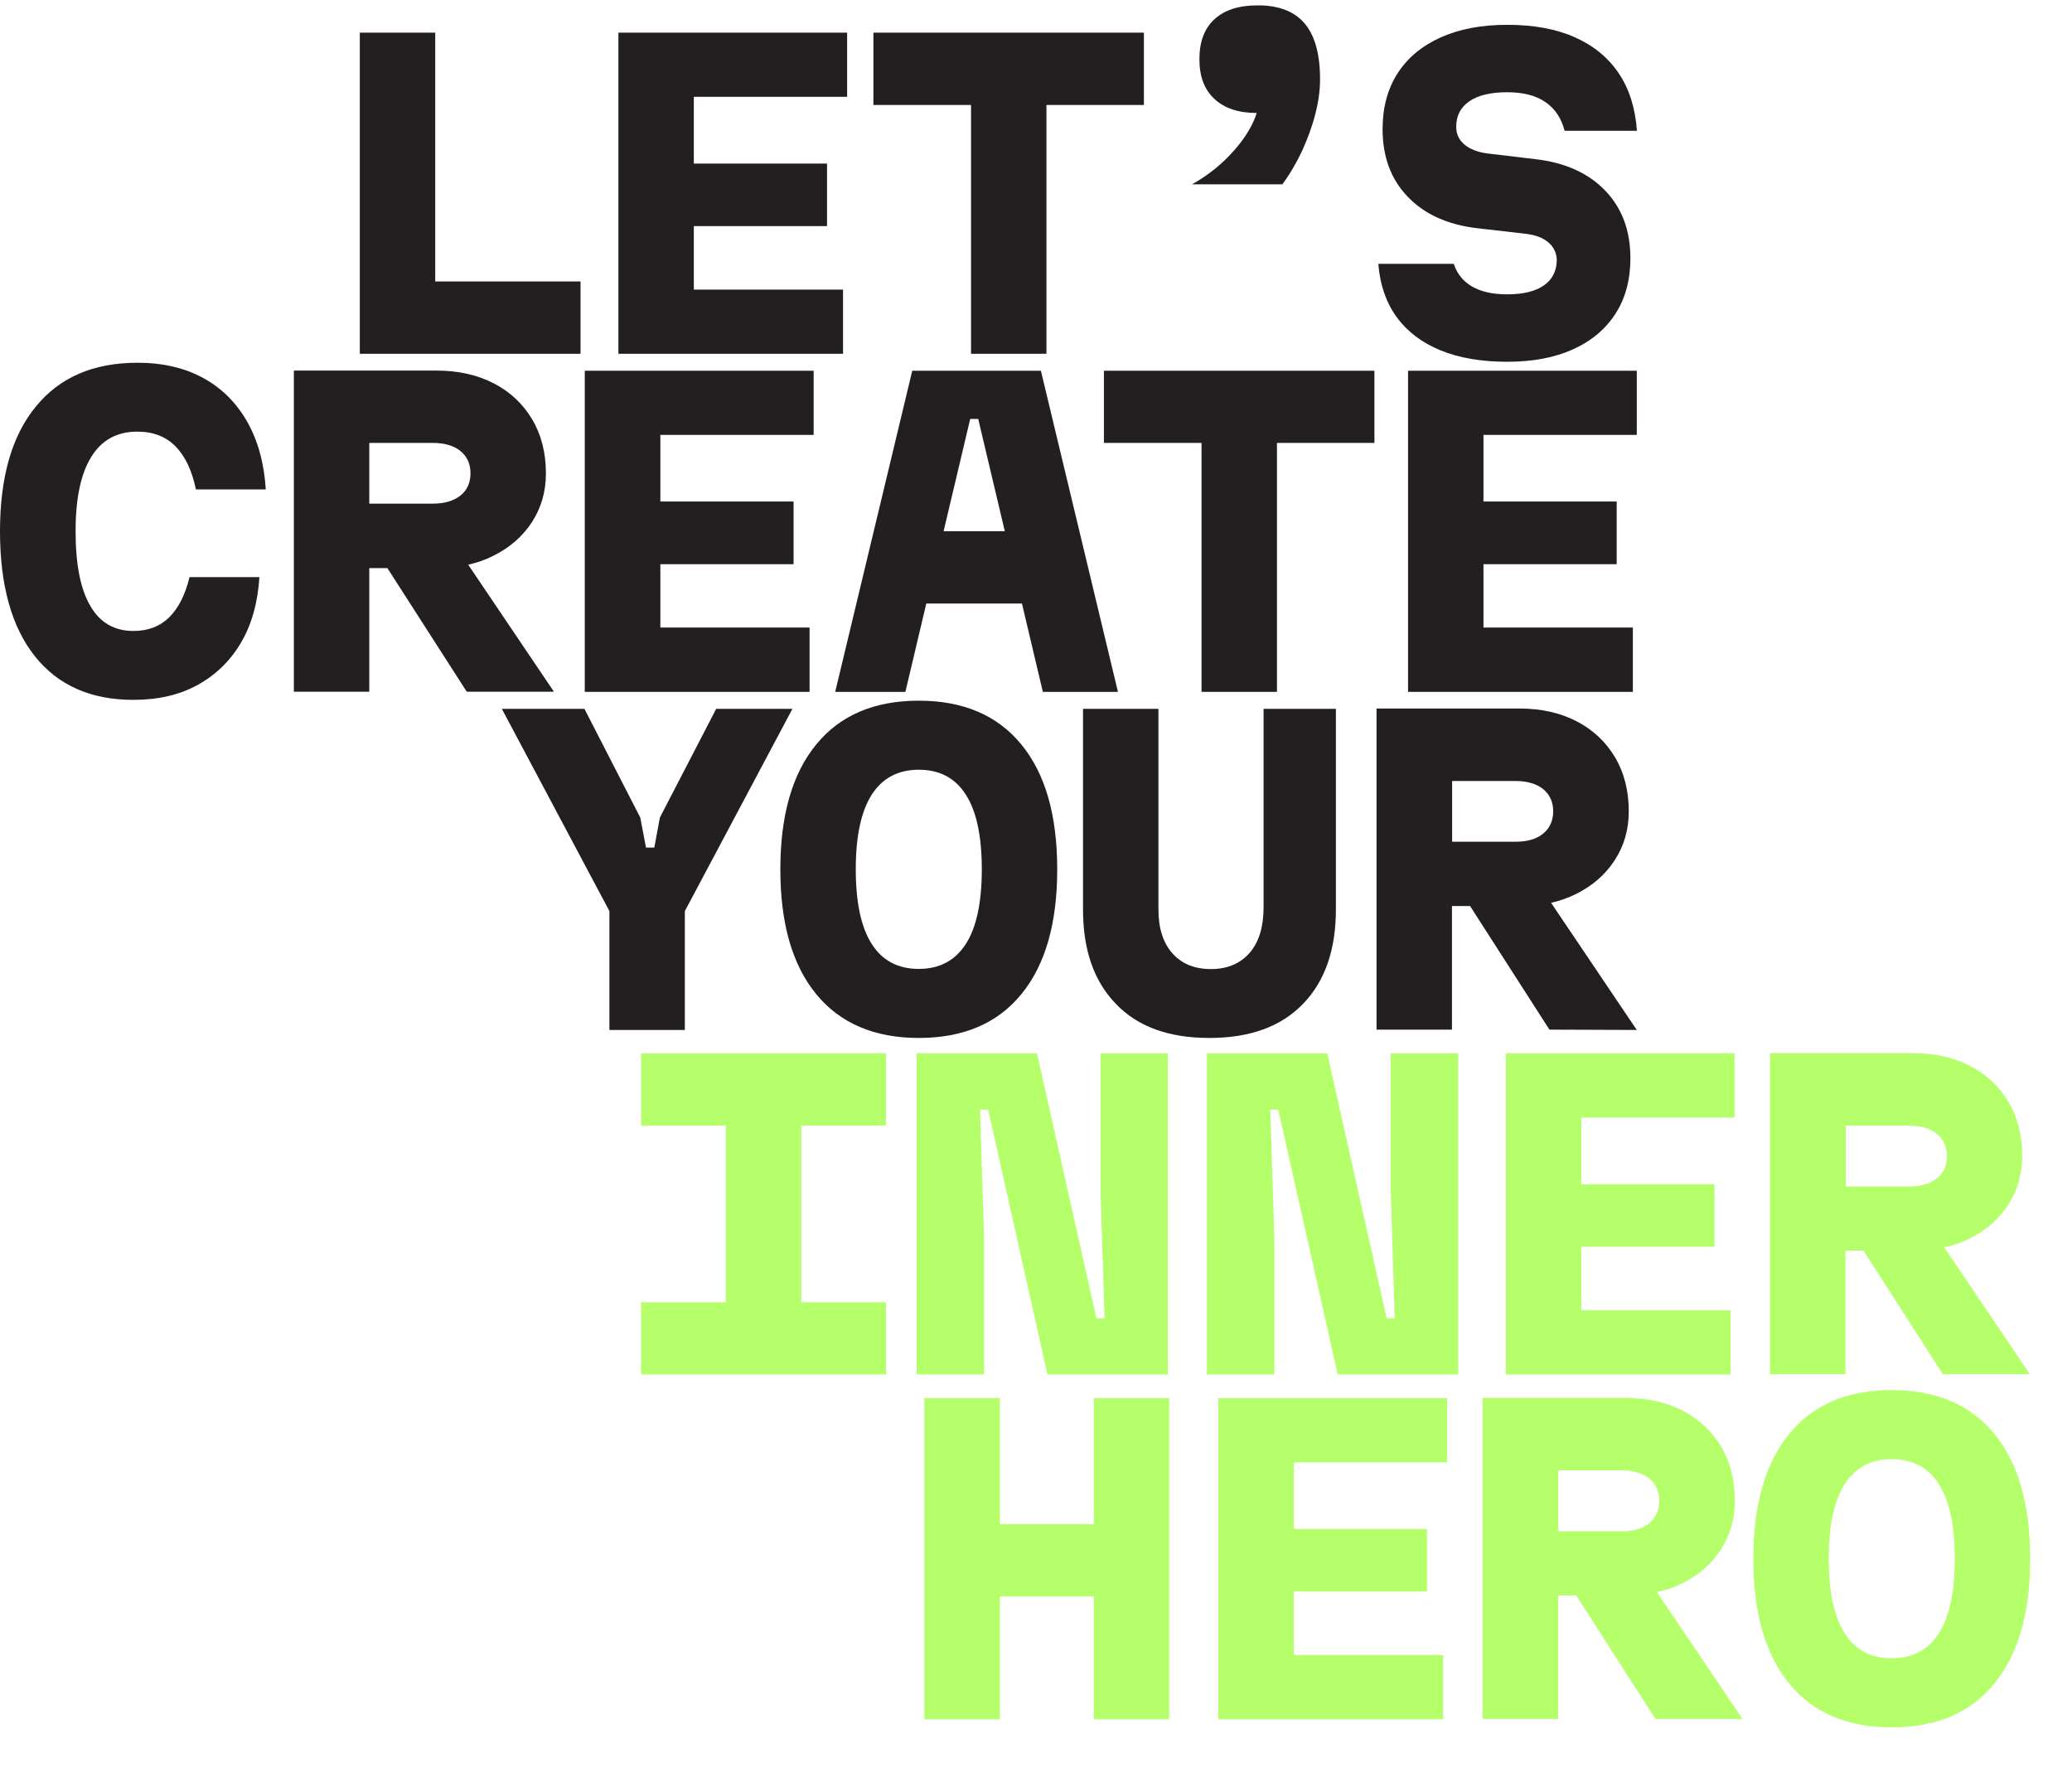 <?xml version="1.0" encoding="UTF-8"?> <svg xmlns="http://www.w3.org/2000/svg" xmlns:xlink="http://www.w3.org/1999/xlink" version="1.1" id="Layer_1" x="0px" y="0px" viewBox="0 0 1269.2 1082.5" style="enable-background:new 0 0 1269.2 1082.5;" xml:space="preserve"> <style type="text/css"> .st0{fill:#231F20;} .st1{fill:#B4FF6A;} </style> <g> <polygon class="st0" points="355.6,172.4 266.6,172.4 266.6,20 220.4,20 220.4,216.7 355.6,216.7 "></polygon> <polygon class="st0" points="516.4,177.4 425,177.4 425,138.5 506.6,138.5 506.6,100.2 425,100.2 425,59.3 518.9,59.3 518.9,20 378.8,20 378.8,216.7 516.4,216.7 "></polygon> <polygon class="st0" points="594.8,216.7 641,216.7 641,64.3 700.7,64.3 700.7,20 535,20 535,64.3 594.8,64.3 "></polygon> <path class="st0" d="M730.2,112.9h55.3c4.6-6.2,8.6-13.1,12.1-20.5c3.4-7.5,6.2-15,8.1-22.6c2-7.6,2.9-14.7,2.9-21.3 c0-15.4-3.2-26.8-9.5-34.2c-5.3-6.2-12.9-9.8-23-10.8c-0.1,0-0.2,0-0.2,0c-0.5,0-1.1-0.1-1.6-0.1c-0.3,0-0.6,0-0.9-0.1 c-0.4,0-0.7,0-1.1,0c-0.7,0-1.5,0-2.2,0c-11.3,0-20,2.8-26.2,8.5c-6.2,5.7-9.2,13.8-9.2,24.5s3.1,18.6,9.2,24.3 c6.1,5.7,14.7,8.6,25.9,8.6c-2.2,7.1-6.6,14.5-13.1,22.1C749.2,100,740.4,107.2,730.2,112.9L730.2,112.9z"></path> <path class="st0" d="M945.6,174.9c-5.2,3.6-12.7,5.4-22.4,5.4c-8.8,0-16-1.6-21.5-4.8c-5.5-3.2-9.2-7.8-11.2-13.9h-46.2 c1,12.8,4.7,23.6,11.2,32.6c6.5,8.9,15.4,15.7,26.9,20.4c11.5,4.7,25.1,7,40.8,7s29-2.5,40.3-7.6c11.3-5.1,20-12.4,26.1-21.9 c6.1-9.5,9.1-20.8,9.1-33.9c0-16.9-5.1-30.7-15.4-41.4c-10.2-10.7-24.5-17.2-42.7-19.3L911.1,94c-6.1-0.8-10.8-2.7-14.1-5.5 c-3.4-2.9-5-6.5-5-10.9c0-6.7,2.7-11.9,8.1-15.6c5.4-3.7,13.1-5.5,23.1-5.5s17.5,2,23.4,6c5.9,4,9.8,9.9,11.8,17.6h44.3 c-1-13.9-4.7-25.7-11.2-35.3s-15.4-16.9-26.9-22c-11.5-5.1-25.2-7.6-41.3-7.6s-29.3,2.6-40.8,7.7c-11.5,5.2-20.3,12.5-26.4,22 c-6.1,9.5-9.2,20.9-9.2,34.2c0,16.9,5.1,30.7,15.4,41.4c10.2,10.7,24.5,17.2,42.7,19.3l29.5,3.4c6.1,0.7,10.8,2.5,14.1,5.4 s5,6.6,5,11.1C953.4,166.2,950.8,171.3,945.6,174.9L945.6,174.9z"></path> </g> <g> <path class="st0" d="M84.1,264.4c9.7,0,17.5,3,23.4,9c5.9,6,10.1,14.8,12.5,26.4h42.8c-1-16.1-4.8-29.9-11.4-41.5 c-6.6-11.6-15.6-20.6-27-26.8s-24.8-9.3-40.2-9.3c-26.9,0-47.6,8.9-62.2,26.8C7.3,266.8,0,292.3,0,325.4s7.1,58.6,21.3,76.5 c14.2,17.9,34.3,26.8,60.4,26.8c15.1,0,28.2-3,39.3-9.1c11.1-6.1,20-14.7,26.6-25.9c6.6-11.2,10.3-24.6,11.3-40.2h-42.8 c-2.6,10.8-6.8,19-12.4,24.6c-5.7,5.6-13,8.4-22,8.4c-11.6,0-20.5-5.1-26.4-15.4c-6-10.2-9-25.5-9-45.6s3.2-35.4,9.6-45.6 C62.2,269.6,71.6,264.4,84.1,264.4L84.1,264.4z"></path> <path class="st0" d="M302.1,340.5c10.1-5,18-11.9,23.7-20.6c5.7-8.8,8.6-18.7,8.6-29.9c0-12.6-2.8-23.6-8.4-33.1 c-5.6-9.4-13.4-16.8-23.4-22c-10-5.2-21.7-7.9-35.2-7.9H180v196.7h46.2V348h11.1l48.6,75.7h53.4l-52.5-77.8 C292.2,344.7,297.3,342.9,302.1,340.5L302.1,340.5z M226.2,271.3h38.9c7.2,0,12.9,1.7,17,5c4.1,3.4,6.1,7.9,6.1,13.6 s-2,10.3-6.1,13.6s-9.8,5-17,5h-38.9V271.3L226.2,271.3z"></path> <polygon class="st0" points="498.4,266.4 498.4,227.1 358.2,227.1 358.2,423.8 495.9,423.8 495.9,384.4 404.5,384.4 404.5,345.6 486.1,345.6 486.1,307.2 404.5,307.2 404.5,266.4 "></polygon> <path class="st0" d="M558.8,227.1l-47.2,196.7h43l12.8-54.1H626l12.8,54.1h46l-47.2-196.7L558.8,227.1L558.8,227.1z M578,325.4 l16.3-68.8h4.9l16.3,68.8H578L578,325.4z"></path> <polygon class="st0" points="782.2,423.8 782.2,271.3 841.9,271.3 841.9,227.1 676.2,227.1 676.2,271.3 736,271.3 736,423.8 "></polygon> <polygon class="st0" points="862.5,423.8 1000.2,423.8 1000.2,384.4 908.7,384.4 908.7,345.6 990.3,345.6 990.3,307.2 908.7,307.2 908.7,266.4 1002.6,266.4 1002.6,227.1 862.5,227.1 "></polygon> </g> <g> <polygon class="st0" points="373.3,630.9 419.5,630.9 419.5,558.1 485.4,434.2 438.7,434.2 404.2,500.8 400.8,519.2 395.7,519.2 392.2,500.8 358,434.2 307.4,434.2 373.3,558.1 "></polygon> <path class="st0" d="M562.8,635.8c27.2,0,48.2-8.9,62.8-26.8c14.7-17.9,22-43.4,22-76.5s-7.3-58.6-22-76.5s-35.6-26.8-62.8-26.8 s-48.2,8.9-62.8,26.8c-14.7,17.9-22,43.4-22,76.5s7.3,58.6,22,76.5C514.6,626.8,535.6,635.8,562.8,635.8z M533.9,486.9 c6.5-10.2,16.1-15.4,28.9-15.4s22.4,5.1,28.9,15.4c6.5,10.2,9.7,25.5,9.7,45.6s-3.2,35.4-9.7,45.6s-16.1,15.4-28.9,15.4 s-22.4-5.1-28.9-15.4c-6.5-10.2-9.7-25.5-9.7-45.6S527.4,497.2,533.9,486.9z"></path> <path class="st0" d="M740.8,635.8c24.8,0,43.8-6.9,57.3-20.8c13.4-13.8,20.2-33.1,20.2-57.9V434.2h-44.3v121.5 c0,12-2.8,21.3-8.5,27.9c-5.7,6.6-13.6,10-23.7,10s-17.9-3.2-23.6-9.6c-5.7-6.4-8.6-15.3-8.6-26.8V434.2h-46.2v122.9 c0,24.8,6.7,44,20.2,57.9C696.9,628.9,716,635.8,740.8,635.8L740.8,635.8z"></path> <path class="st0" d="M1002.6,630.9L950.1,553c5.4-1.2,10.5-3,15.3-5.4c10.1-5,18-11.9,23.7-20.7c5.7-8.8,8.6-18.7,8.6-29.9 c0-12.6-2.8-23.6-8.4-33.1c-5.6-9.4-13.4-16.8-23.4-22c-10-5.2-21.7-7.9-35.2-7.9h-87.5v196.7h46.2v-75.7h11.1l48.6,75.7 L1002.6,630.9L1002.6,630.9z M889.5,478.4h38.8c7.2,0,12.9,1.7,17,5c4.1,3.4,6.1,7.9,6.1,13.6s-2.1,10.3-6.1,13.6 c-4.1,3.4-9.8,5-17,5h-38.8V478.4L889.5,478.4z"></path> </g> <g> <polygon class="st1" points="392.7,689.5 444.6,689.5 444.6,797.7 392.7,797.7 392.7,841.9 542.7,841.9 542.7,797.7 490.8,797.7 490.8,689.5 542.7,689.5 542.7,645.2 392.7,645.2 "></polygon> <polygon class="st1" points="674.1,728.8 676.6,807.5 671.6,807.5 635.2,645.2 561.5,645.2 561.5,841.9 602.8,841.9 602.8,758.3 600.3,679.7 605.3,679.7 641.6,841.9 715.4,841.9 715.4,645.2 674.1,645.2 "></polygon> <polygon class="st1" points="851.9,728.8 854.3,807.5 849.4,807.5 813,645.2 739.3,645.2 739.3,841.9 780.6,841.9 780.6,758.3 778.1,679.7 783,679.7 819.4,841.9 893.2,841.9 893.2,645.2 851.9,645.2 "></polygon> <polygon class="st1" points="922.4,841.9 1060,841.9 1060,802.6 968.6,802.6 968.6,763.7 1050.2,763.7 1050.2,725.4 968.6,725.4 968.6,684.6 1062.5,684.6 1062.5,645.2 922.4,645.2 "></polygon> <path class="st1" d="M1206.4,758.7c10.1-5,18-11.9,23.7-20.7s8.6-18.7,8.6-29.9c0-12.6-2.8-23.6-8.4-33.1 c-5.6-9.4-13.4-16.8-23.4-22s-21.7-7.9-35.2-7.9h-87.5v196.7h46.2v-75.7h11.1l48.6,75.7h53.3l-52.5-77.8 C1196.6,762.9,1201.7,761.1,1206.4,758.7L1206.4,758.7z M1130.6,689.5h38.8c7.2,0,12.9,1.7,17,5c4.1,3.4,6.2,7.9,6.2,13.7 c0,5.7-2.1,10.3-6.2,13.6s-9.8,5-17,5h-38.8V689.5L1130.6,689.5z"></path> </g> <g> <polygon class="st1" points="670,933.6 612.5,933.6 612.5,856.4 566.2,856.4 566.2,1053.1 612.5,1053.1 612.5,977.9 670,977.9 670,1053.1 716.2,1053.1 716.2,856.4 670,856.4 "></polygon> <polygon class="st1" points="746.3,1053.1 884,1053.1 884,1013.8 792.5,1013.8 792.5,974.9 874.1,974.9 874.1,936.6 792.5,936.6 792.5,895.8 886.4,895.8 886.4,856.4 746.3,856.4 "></polygon> <path class="st1" d="M1030.4,969.9c10.1-5,18-11.9,23.7-20.7c5.7-8.8,8.6-18.7,8.6-29.9c0-12.6-2.8-23.6-8.4-33.1 c-5.6-9.4-13.4-16.8-23.4-22s-21.7-7.9-35.2-7.9h-87.5v196.7h46.2v-75.7h11.1l48.6,75.7h53.3l-52.5-77.8 C1020.5,974.1,1025.6,972.3,1030.4,969.9L1030.4,969.9z M954.5,900.7h38.8c7.2,0,12.9,1.7,17,5c4.1,3.4,6.1,7.9,6.1,13.6 s-2.1,10.3-6.1,13.7c-4.1,3.4-9.8,5-17,5h-38.8V900.7L954.5,900.7z"></path> <path class="st1" d="M1158.8,851.5c-27.2,0-48.2,8.9-62.8,26.8c-14.7,17.9-22,43.4-22,76.5s7.3,58.6,22,76.5 c14.7,17.9,35.6,26.8,62.8,26.8s48.2-8.9,62.8-26.8c14.7-17.9,22-43.3,22-76.5s-7.3-58.6-22-76.5S1186.1,851.5,1158.8,851.5 L1158.8,851.5z M1187.7,1000.4c-6.5,10.2-16.1,15.4-28.9,15.4s-22.4-5.1-28.9-15.4c-6.5-10.2-9.7-25.5-9.7-45.6s3.2-35.4,9.7-45.6 c6.5-10.2,16.1-15.4,28.9-15.4s22.4,5.1,28.9,15.4c6.5,10.2,9.7,25.5,9.7,45.6S1194.2,990.1,1187.7,1000.4z"></path> </g> </svg> 